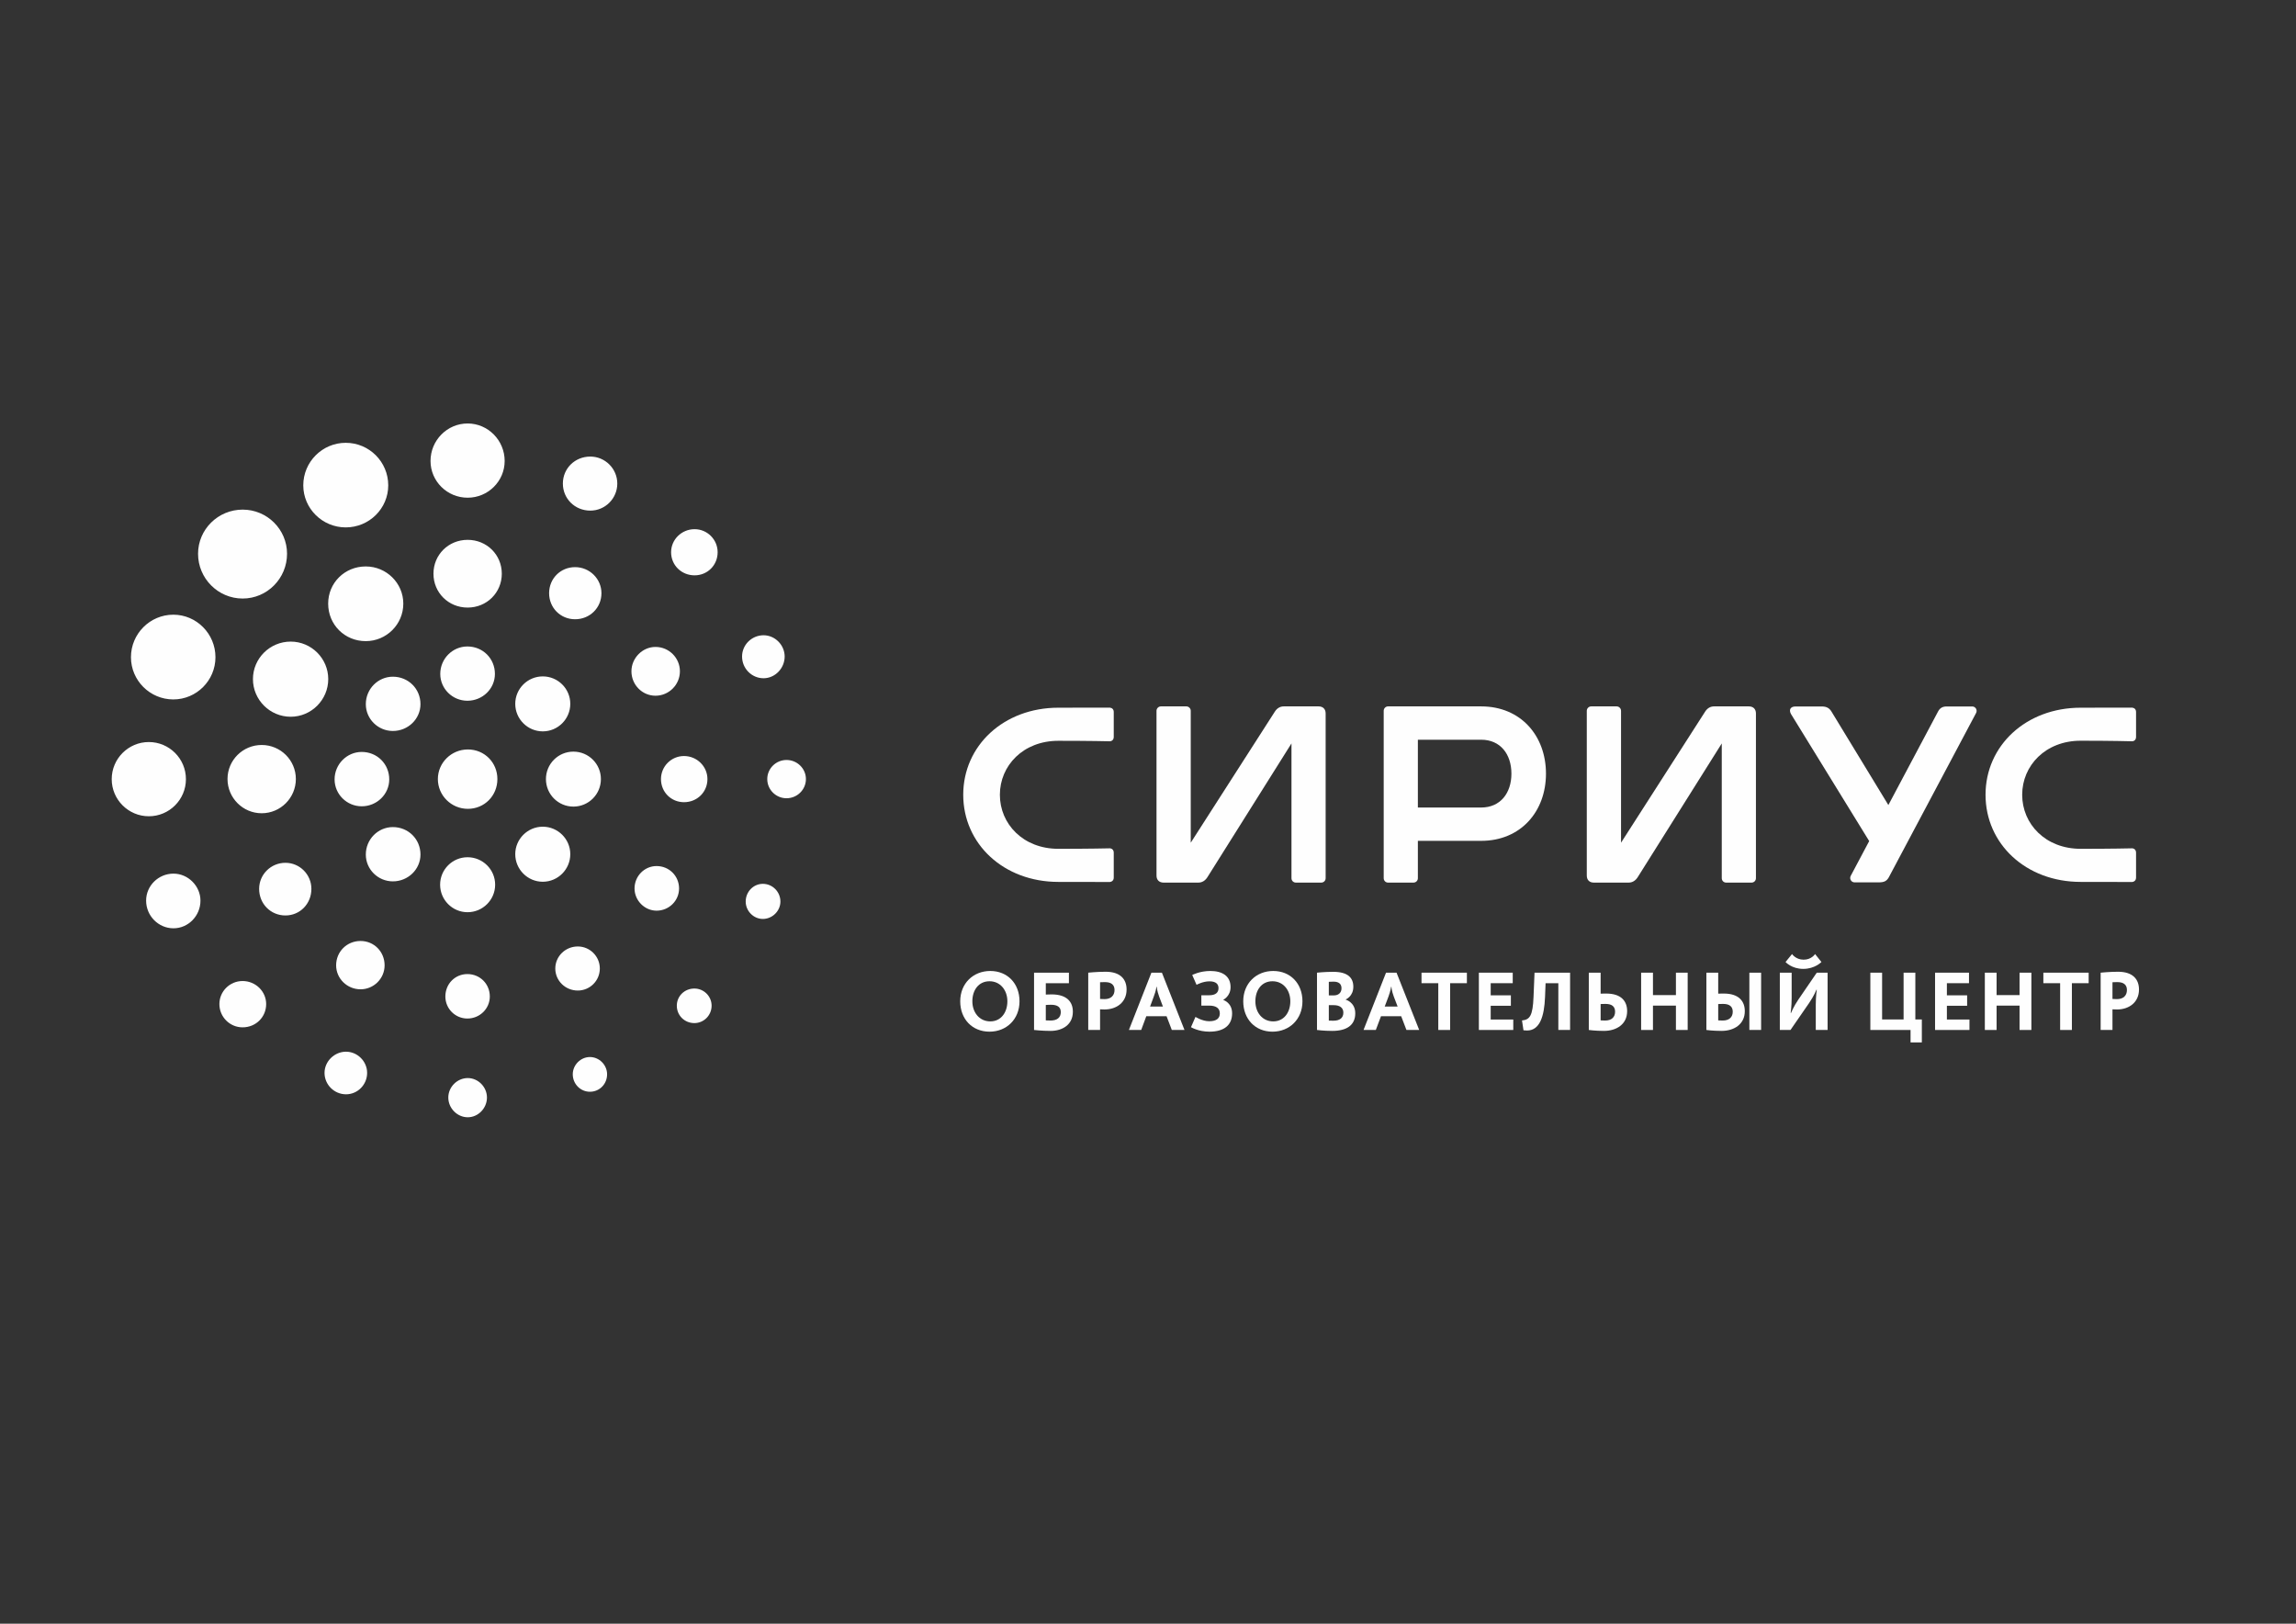 <?xml version="1.0" encoding="UTF-8"?>
<!DOCTYPE svg PUBLIC "-//W3C//DTD SVG 1.1//EN" "http://www.w3.org/Graphics/SVG/1.1/DTD/svg11.dtd">
<!-- Creator: CorelDRAW X7 -->
<svg xmlns="http://www.w3.org/2000/svg" xml:space="preserve" width="297mm" height="210mm" version="1.1" style="shape-rendering:geometricPrecision; text-rendering:geometricPrecision; image-rendering:optimizeQuality; fill-rule:evenodd; clip-rule:evenodd"
viewBox="0 0 29700 21000"
 xmlns:xlink="http://www.w3.org/1999/xlink">
 <rect x="0" y="0" width="29700" height="21000" fill="#333333" stroke="none"/>
 <defs>
  <style type="text/css">
   <![CDATA[
    .fil0 {fill:#FEFEFE;fill-rule:nonzero}
   ]]>
  </style>
 </defs>
 <g id="Слой_x0020_1">
  <path class="fil0" d="M3760 8298c-269,0 -488,218 -488,485 0,268 219,487 488,487 268,0 486,-219 486,-487 0,-267 -218,-485 -486,-485zm-68 2861c-188,0 -340,151 -340,337 0,193 149,344 340,344 189,0 336,-151 336,-344 0,-186 -151,-337 -336,-337zm-554 1529c-166,0 -300,134 -300,298 0,166 134,301 300,301 171,0 305,-132 305,-301 0,-164 -137,-298 -305,-298zm-894 -1389c-195,0 -354,157 -354,349 0,197 159,358 354,358 192,0 349,-161 349,-358 0,-189 -160,-349 -349,-349zm-2 -3349c-302,0 -548,247 -548,550 0,301 246,546 548,546 300,0 545,-245 545,-546 0,-303 -245,-550 -545,-550zm2840 2747c-193,0 -350,159 -350,355 0,191 157,347 350,347 197,0 357,-156 357,-347 0,-199 -157,-355 -357,-355zm0 -1945c-193,0 -350,159 -350,355 0,191 157,347 350,347 197,0 357,-156 357,-347 0,-199 -157,-355 -357,-355zm-606 4850c-150,0 -278,125 -278,274 0,152 125,277 278,277 151,0 273,-125 273,-277 0,-149 -125,-274 -273,-274zm188 -1432c-177,0 -316,138 -316,315 0,171 142,310 316,310 171,0 311,-139 311,-310 0,-177 -137,-315 -311,-315zm2753 -2449c-196,0 -355,159 -355,355 0,197 159,356 355,356 197,0 356,-159 356,-356 0,-196 -159,-355 -356,-355zm-3172 -1914c0,272 214,485 486,485 268,0 486,-217 486,-485 0,-265 -218,-481 -486,-481 -272,0 -486,212 -486,481zm2776 1652c196,0 356,-160 356,-356 0,-196 -160,-355 -356,-355 -196,0 -356,159 -356,355 0,196 160,356 356,356zm-4616 618c0,-265 -215,-480 -480,-480 -264,0 -480,215 -480,480 0,265 216,480 480,480 265,0 480,-215 480,-480zm5034 -2068c191,0 341,-148 341,-337 0,-186 -153,-337 -341,-337 -189,0 -336,148 -336,337 0,189 147,337 336,337zm-3111 2071c0,192 158,348 351,348 196,0 356,-156 356,-348 0,-199 -156,-355 -356,-355 -193,0 -351,160 -351,355zm-943 438c244,0 442,-199 442,-443 0,-243 -198,-440 -442,-440 -244,0 -442,197 -442,440 0,244 198,443 442,443zm2666 3425c-137,0 -252,115 -252,252 0,138 115,255 252,255 134,0 248,-117 248,-255 0,-137 -114,-252 -248,-252zm-1579 -7122c304,0 550,-244 550,-544 0,-304 -246,-550 -550,-550 -302,0 -549,246 -549,550 0,300 247,544 549,544zm-1333 920c317,0 574,-260 574,-579 0,-315 -257,-571 -574,-571 -318,0 -577,256 -577,571 0,319 259,579 577,579zm5843 5044c-127,0 -227,98 -227,222 0,126 100,225 227,225 123,0 223,-101 223,-225 0,-122 -100,-222 -223,-222zm-432 -2709c0,168 131,299 298,299 170,0 303,-131 303,-299 0,-164 -136,-298 -303,-298 -165,0 -298,134 -298,298zm-57 1125c-157,0 -285,130 -285,290 0,156 131,287 285,287 160,0 291,-128 291,-287 0,-162 -128,-290 -291,-290zm-14 -2203c174,0 316,-142 316,-316 0,-174 -142,-315 -316,-315 -169,0 -311,144 -311,315 0,174 139,316 311,316zm1389 2433c-123,0 -222,103 -222,229 0,122 101,225 222,225 123,0 227,-103 227,-225 0,-126 -102,-229 -227,-229zm-2232 -5526c-199,0 -355,153 -355,349 0,196 156,350 355,350 192,0 349,-157 349,-350 0,-192 -157,-349 -349,-349zm2538 3924c-137,0 -249,111 -249,247 0,137 112,248 249,248 138,0 251,-111 251,-248 0,-136 -113,-247 -251,-247zm-1189 -2985c-168,0 -304,134 -304,298 0,168 134,299 304,299 167,0 298,-131 298,-299 0,-164 -134,-298 -298,-298zm-2939 5754c-160,0 -285,127 -285,290 0,158 128,285 285,285 160,0 290,-127 290,-285 0,-163 -127,-290 -290,-290zm3831 -3826c148,0 273,-128 273,-281 0,-149 -125,-275 -273,-275 -153,0 -278,124 -278,275 0,155 125,281 278,281zm-3825 921c-214,0 -388,172 -388,383 0,212 174,385 388,385 214,0 382,-169 382,-385 0,-215 -168,-383 -382,-383zm1579 3978c-120,0 -222,102 -222,223 0,125 99,226 222,226 124,0 222,-99 222,-226 0,-121 -102,-223 -222,-223zm-1582 -6689c-248,0 -442,193 -442,438 0,245 194,438 442,438 248,0 442,-193 442,-438 0,-245 -194,-438 -442,-438zm-1 4105c-196,0 -355,159 -355,355 0,196 159,356 355,356 197,0 357,-160 357,-356 0,-196 -160,-355 -357,-355zm-2 -2024c196,0 356,-155 356,-347 0,-199 -156,-355 -356,-355 -193,0 -351,159 -351,355 0,192 158,347 351,347zm3 -3586c-265,0 -480,218 -480,485 0,262 215,475 480,475 264,0 479,-213 479,-475 0,-267 -215,-485 -479,-485zm1710 7049c0,-157 -128,-285 -285,-285 -161,0 -291,128 -291,285 0,158 130,285 291,285 157,0 285,-127 285,-285zm-382 -1479c0,-195 -160,-355 -356,-355 -196,0 -356,160 -356,355 0,197 160,357 356,357 196,0 356,-160 356,-357z"/>
  <path class="fil0" d="M12800 13343c-223,0 -379,-162 -379,-393 0,-230 167,-392 389,-392 222,0 378,162 378,392 0,231 -167,393 -388,393zm10 -133c139,0 221,-116 221,-260 0,-144 -92,-259 -231,-259 -141,0 -222,115 -222,259 0,144 91,260 232,260z"/>
  <path class="fil0" d="M13376 12580l451 0 0 136 -299 0 0 147c25,-1 49,-2 76,-2 196,0 275,97 274,225 0,164 -131,247 -289,247 -112,0 -213,-12 -213,-12l0 -741zm152 617c0,0 35,2 61,2 87,0 133,-40 133,-109 0,-63 -41,-95 -126,-95 -41,0 -68,3 -68,3l0 199z"/>
  <path class="fil0" d="M14230 13321l-153 0 0 -741c0,0 113,-12 225,-12 194,0 271,100 271,230 0,167 -131,258 -286,258 -28,0 -57,-2 -57,-2l0 267zm0 -401c0,0 31,2 58,2 83,0 129,-47 129,-118 0,-65 -40,-102 -123,-102 -42,0 -64,2 -64,2l0 216z"/>
  <path class="fil0" d="M15090 13143l-262 0 -66 178 -159 0 291 -741 136 0 292 741 -164 0 -68 -178zm-213 -125l166 0 -49 -130c-29,-78 -30,-124 -30,-124l-5 0c0,0 -4,46 -34,124l-48 130z"/>
  <path class="fil0" d="M15826 12934c0,0 112,34 112,172 0,150 -100,237 -294,237 -143,0 -238,-58 -238,-58l58 -133c0,0 89,56 177,56 96,0 138,-38 138,-101 0,-62 -41,-101 -138,-101l-101 0 0 -134 102 0c84,0 120,-36 120,-92 0,-54 -35,-88 -118,-88 -85,0 -166,45 -166,45l-56 -127c0,0 97,-52 234,-52 154,0 262,64 262,209 0,117 -92,162 -92,162l0 5z"/>
  <path class="fil0" d="M16460 13343c-222,0 -378,-162 -378,-393 0,-230 166,-392 388,-392 222,0 378,162 378,392 0,231 -167,393 -388,393zm10 -133c139,0 221,-116 221,-260 0,-144 -91,-259 -231,-259 -141,0 -221,115 -221,259 0,144 90,260 231,260z"/>
  <path class="fil0" d="M17036 13321l0 -741c0,0 100,-11 210,-11 185,0 260,74 260,193 0,125 -98,164 -98,164l0 3c0,0 123,33 123,176 0,154 -110,228 -298,228 -110,0 -197,-12 -197,-12zm153 -121c0,0 25,1 60,1 80,0 128,-35 128,-104 0,-61 -43,-97 -126,-97l-62 0 0 200zm0 -326l65 0c64,0 99,-39 99,-92 0,-53 -31,-86 -103,-86 -35,0 -61,2 -61,2l0 176z"/>
  <path class="fil0" d="M18125 13143l-261 0 -67 178 -159 0 291 -741 136 0 293 741 -165 0 -68 -178zm-213 -125l167 0 -50 -130c-29,-78 -30,-124 -30,-124l-5 0c0,0 -4,46 -33,124l-49 130z"/>
  <polygon class="fil0" points="18388,12716 18388,12580 18975,12580 18975,12716 18758,12716 18758,13321 18605,13321 18605,12716 "/>
  <polygon class="fil0" points="19283,12873 19544,12873 19544,13008 19283,13008 19283,13186 19575,13186 19575,13321 19130,13321 19130,12580 19568,12580 19568,12716 19283,12716 "/>
  <path class="fil0" d="M19850 12580l460 0 0 741 -152 0 0 -605 -165 0 -7 178c-10,253 -69,434 -233,434 -18,0 -30,-1 -46,-3l-19 -127c102,-10 139,-62 149,-303l13 -315z"/>
  <path class="fil0" d="M20552 12580l153 0 0 271c24,-1 47,-1 72,-1 194,0 271,98 271,228 0,167 -135,255 -301,255 -115,0 -195,-12 -195,-12l0 -741zm153 617c0,0 31,2 58,2 84,0 129,-44 129,-114 0,-66 -40,-101 -123,-101 -41,0 -64,2 -64,2l0 211z"/>
  <polygon class="fil0" points="21382,13321 21229,13321 21229,12580 21382,12580 21382,12870 21679,12870 21679,12580 21831,12580 21831,13321 21679,13321 21679,13006 21382,13006 "/>
  <path class="fil0" d="M22073 12580l153 0 0 271c24,-1 47,-1 72,-1 194,0 272,98 272,228 0,167 -136,255 -301,255 -116,0 -196,-12 -196,-12l0 -741zm153 617c0,0 32,2 58,2 84,0 130,-44 130,-114 0,-66 -41,-101 -124,-101 -41,0 -64,2 -64,2l0 211zm403 -617l152 0 0 741 -152 0 0 -741z"/>
  <path class="fil0" d="M23161 13321l-138 0 0 -741 153 0 0 328c0,108 -13,192 -13,192l6 0c0,0 31,-81 93,-171l239 -349 140 0 0 741 -153 0 0 -328c0,-105 13,-192 13,-192l-5 0c0,0 -28,75 -94,171l-241 349zm318 -982l82 103c0,0 -84,89 -235,89 -151,0 -229,-89 -229,-89l84 -103c0,0 48,73 150,73 103,0 148,-73 148,-73z"/>
  <polygon class="fil0" points="24194,13321 24194,12580 24346,12580 24346,13185 24624,13185 24624,12580 24776,12580 24776,13185 24860,13185 24860,13482 24714,13482 24714,13321 "/>
  <polygon class="fil0" points="25184,12873 25446,12873 25446,13008 25184,13008 25184,13186 25476,13186 25476,13321 25031,13321 25031,12580 25470,12580 25470,12716 25184,12716 "/>
  <polygon class="fil0" points="25827,13321 25675,13321 25675,12580 25827,12580 25827,12870 26124,12870 26124,12580 26277,12580 26277,13321 26124,13321 26124,13006 25827,13006 "/>
  <polygon class="fil0" points="26432,12716 26432,12580 27018,12580 27018,12716 26801,12716 26801,13321 26649,13321 26649,12716 "/>
  <path class="fil0" d="M27326 13321l-153 0 0 -741c0,0 114,-12 225,-12 194,0 271,100 271,230 0,167 -130,258 -285,258 -29,0 -58,-2 -58,-2l0 267zm0 -401c0,0 31,2 58,2 84,0 129,-47 129,-118 0,-65 -40,-102 -123,-102 -41,0 -64,2 -64,2l0 216z"/>
  <path class="fil0" d="M14357 9152c0,0 -235,1 -666,1 -709,0 -1231,492 -1231,1126 0,635 522,1127 1231,1127 398,0 666,1 666,1 31,-4 50,-25 50,-57l0 -322c0,-39 -28,-61 -66,-56 0,0 -245,6 -650,6 -457,0 -757,-322 -757,-699 0,-376 300,-698 757,-698 411,0 650,6 650,6 38,5 66,-17 66,-56l0 -322c0,-33 -19,-53 -50,-57z"/>
  <path class="fil0" d="M26915 9580c411,0 650,7 650,7 38,5 66,-17 66,-56l0 -322c0,-33 -19,-53 -50,-57 0,0 -235,1 -666,1 -709,0 -1231,492 -1231,1126 0,635 522,1127 1231,1127 398,0 666,1 666,1 31,-4 50,-25 50,-57l0 -322c0,-39 -28,-61 -66,-56 0,0 -245,6 -650,6 -457,0 -757,-322 -757,-699 0,-376 300,-699 757,-699z"/>
  <path class="fil0" d="M19159 9136l-849 0 -267 0 -88 0c-31,0 -56,26 -56,57l0 2165c0,32 25,57 56,57l329 0c32,0 57,-25 57,-57l0 -483 818 0c515,0 839,-382 839,-869 0,-488 -324,-870 -839,-870zm0 1308l-818 0 0 -877 818 0c251,0 392,189 392,439 0,249 -141,438 -392,438z"/>
  <path class="fil0" d="M17057 9136l-450 0c-48,0 -88,23 -117,69l-1087 1694 0 -1706c0,-31 -26,-57 -57,-57l-329 0c-31,0 -57,26 -57,57l0 2131c0,58 36,91 92,91l449 0c48,0 88,-24 117,-69l1088 -1731 0 1743c0,32 25,57 57,57l328 0c32,0 57,-25 57,-57l0 -2131c0,-58 -36,-91 -91,-91z"/>
  <path class="fil0" d="M22622 9136l-449 0c-48,0 -88,23 -117,69l-1087 1694 0 -1706c0,-31 -26,-57 -57,-57l-329 0c-31,0 -57,26 -57,57l0 2131c0,58 36,91 91,91l450 0c48,0 88,-24 117,-69l1088 -1731 0 1743c0,32 25,57 57,57l328 0c32,0 57,-25 57,-57l0 -2131c0,-58 -36,-91 -92,-91z"/>
  <path class="fil0" d="M25512 9137l-331 0c-49,0 -85,17 -110,63l-644 1212 -739 -1214c-26,-40 -62,-61 -121,-61l-342 0c-61,0 -89,39 -58,97l1012 1644 -239 450c-20,38 7,84 50,84l312 0c70,0 102,-16 130,-64l1130 -2127c20,-38 -7,-84 -50,-84z"/>
 </g>
</svg>
